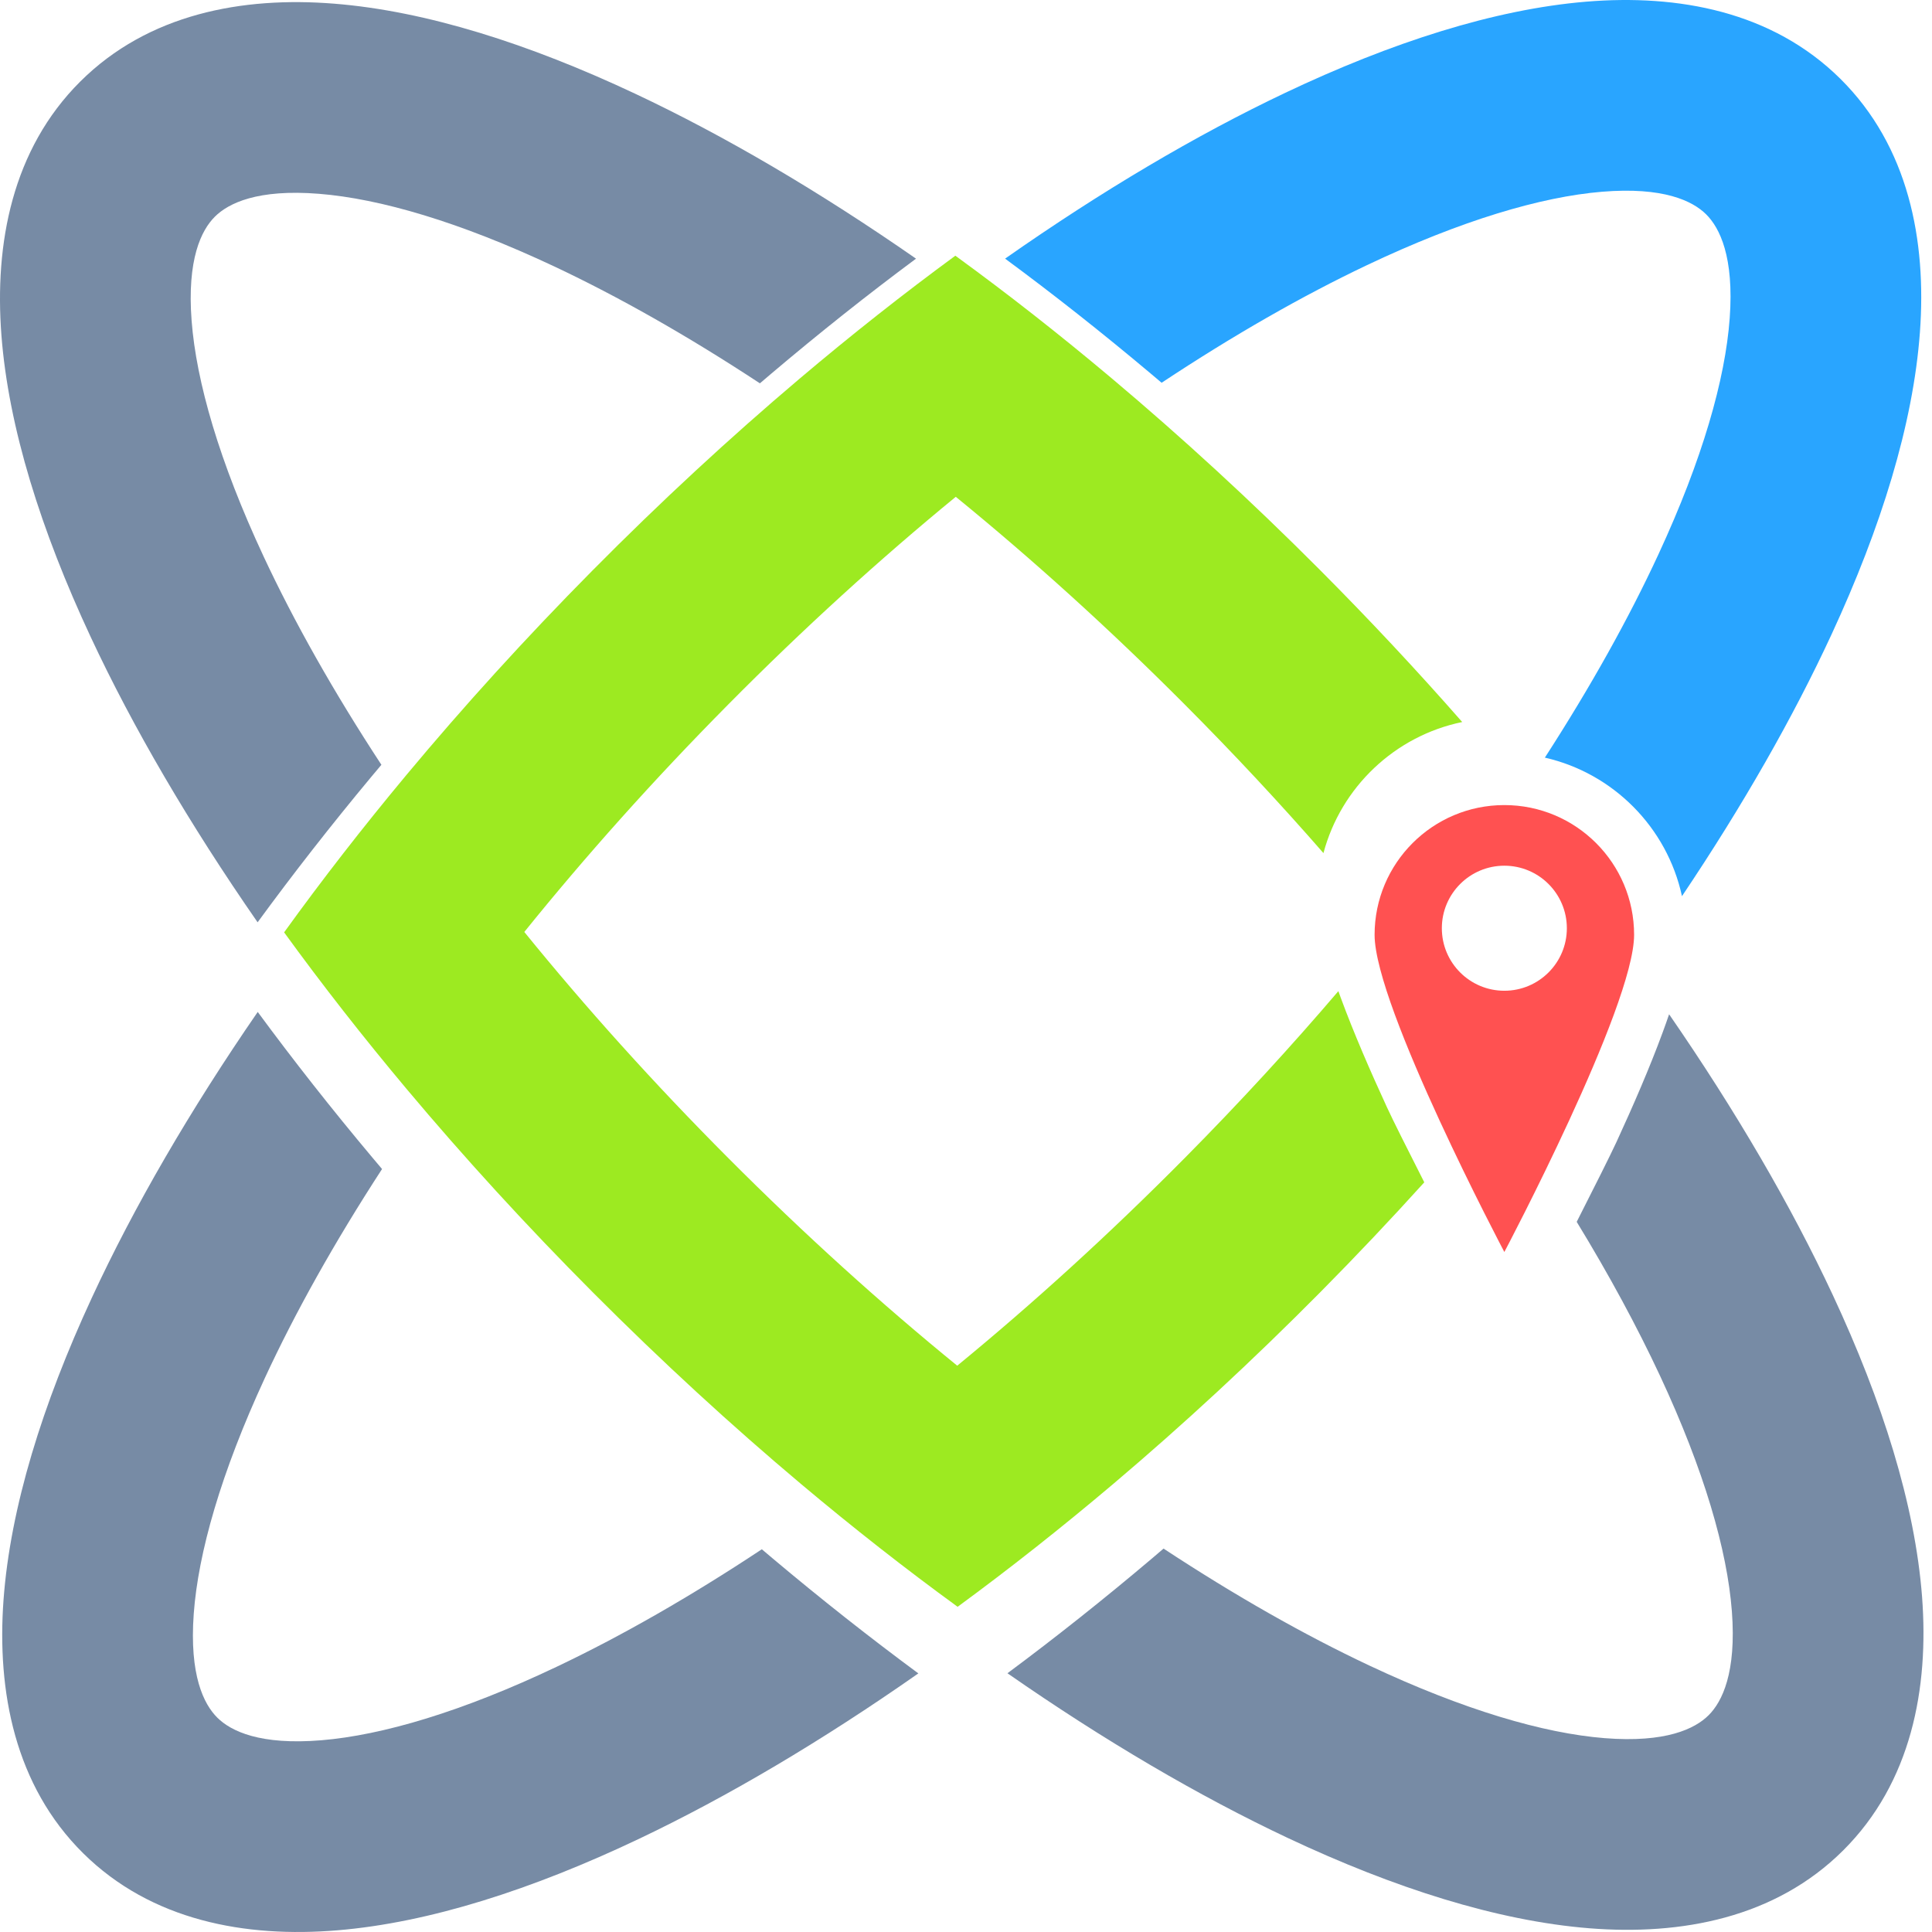 <svg width="68" height="68" viewBox="0 0 68 68" fill="none" xmlns="http://www.w3.org/2000/svg">
<path d="M39.129 13.316C41.583 15.38 44.035 17.63 46.44 20.042C48.206 21.814 49.884 23.61 51.465 25.413C49.093 25.902 47.2 27.704 46.581 30.026C45.054 28.276 43.419 26.521 41.685 24.782C39.017 22.105 36.311 19.663 33.64 17.486C30.975 19.672 28.278 22.122 25.618 24.809C22.991 27.462 20.594 30.149 18.454 32.802C20.603 35.449 23.009 38.128 25.645 40.772C28.314 43.449 31.019 45.891 33.691 48.068C36.355 45.882 39.052 43.431 41.712 40.745C43.637 38.801 45.438 36.839 47.106 34.885C47.134 34.963 47.163 35.042 47.191 35.119C47.643 36.349 48.237 37.716 48.817 38.974C49.026 39.428 49.539 40.45 50.13 41.614C48.961 42.907 47.745 44.194 46.482 45.469C44.085 47.889 41.641 50.148 39.194 52.22C37.36 53.772 35.524 55.22 33.705 56.554C31.881 55.226 30.04 53.784 28.201 52.238C25.747 50.174 23.296 47.924 20.89 45.511C18.538 43.151 16.341 40.747 14.321 38.34C12.773 36.495 11.329 34.647 10 32.816C11.323 30.981 12.761 29.129 14.303 27.278C16.314 24.864 18.503 22.453 20.848 20.085C23.245 17.664 25.689 15.406 28.136 13.334C29.97 11.782 31.806 10.334 33.625 9C35.45 10.327 37.29 11.769 39.129 13.316Z" fill="#9DEA21"/>
<path d="M22.367 3.304C25.501 4.779 28.832 6.734 32.241 9.104C30.545 10.363 28.84 11.717 27.138 13.158C27.007 13.269 26.877 13.38 26.746 13.492C24.216 11.828 21.781 10.448 19.509 9.378C16.179 7.811 13.37 6.991 11.225 6.821C9.064 6.648 8.039 7.152 7.562 7.627C7.085 8.102 6.578 9.126 6.744 11.287C6.908 13.433 7.719 16.245 9.275 19.579C10.35 21.881 11.742 24.351 13.424 26.918C13.309 27.055 13.195 27.191 13.081 27.327C11.654 29.04 10.313 30.757 9.067 32.462C6.66 28.993 4.679 25.603 3.192 22.419C1.444 18.675 0.298 15.044 0.05 11.8C-0.197 8.572 0.428 5.259 2.822 2.873C5.217 0.486 8.531 -0.129 11.758 0.129C15.001 0.387 18.629 1.544 22.367 3.304Z" fill="#778BA5"/>
<path d="M9.071 35.617C6.676 39.094 4.707 42.49 3.231 45.68C1.495 49.429 0.362 53.065 0.124 56.31C-0.112 59.538 0.524 62.849 2.926 65.227C5.328 67.606 8.645 68.209 11.871 67.941C15.113 67.672 18.737 66.503 22.47 64.731C25.598 63.245 28.923 61.279 32.323 58.898C30.624 57.644 28.914 56.296 27.207 54.861C27.076 54.75 26.945 54.64 26.814 54.529C24.29 56.201 21.859 57.589 19.59 58.666C16.266 60.245 13.46 61.073 11.315 61.251C9.155 61.431 8.128 60.931 7.65 60.457C7.171 59.983 6.661 58.962 6.819 56.8C6.976 54.654 7.778 51.839 9.323 48.499C10.39 46.194 11.774 43.719 13.447 41.146C13.332 41.01 13.217 40.874 13.104 40.739C11.67 39.03 10.324 37.319 9.071 35.617Z" fill="#778BA5"/>
<path d="M45.332 64.693C42.199 63.218 38.867 61.263 35.459 58.893C37.154 57.634 38.86 56.28 40.562 54.839C40.692 54.728 40.823 54.617 40.953 54.505C43.483 56.169 45.919 57.55 48.191 58.619C51.521 60.186 54.33 61.006 56.475 61.177C58.636 61.349 59.661 60.846 60.138 60.37C60.615 59.895 61.121 58.871 60.956 56.71C60.792 54.564 59.981 51.752 58.425 48.418C57.621 46.697 56.641 44.883 55.495 43.005C56.121 41.772 56.674 40.671 56.894 40.196C57.474 38.938 58.067 37.572 58.519 36.341C58.596 36.132 58.673 35.917 58.747 35.699C61.102 39.111 63.044 42.444 64.507 45.578C66.255 49.322 67.401 52.954 67.65 56.198C67.896 59.426 67.272 62.738 64.877 65.125C62.483 67.512 59.169 68.126 55.942 67.869C52.698 67.61 49.071 66.453 45.332 64.693Z" fill="#778BA5"/>
<path d="M40.885 13.472C43.41 11.8 45.84 10.411 48.109 9.334C51.433 7.756 54.24 6.927 56.384 6.749C58.545 6.57 59.571 7.07 60.05 7.543C60.528 8.017 61.038 9.039 60.88 11.201C60.723 13.347 59.922 16.162 58.376 19.501C57.335 21.751 55.992 24.161 54.374 26.666C56.783 27.215 58.676 29.124 59.2 31.542C61.338 28.359 63.112 25.252 64.468 22.321C66.204 18.571 67.338 14.936 67.575 11.691C67.812 8.462 67.176 5.152 64.774 2.773C62.371 0.394 59.055 -0.209 55.829 0.059C52.586 0.328 48.962 1.498 45.23 3.27C42.101 4.755 38.776 6.721 35.376 9.103C37.075 10.356 38.785 11.705 40.492 13.14C40.623 13.25 40.754 13.361 40.885 13.472Z" fill="#29A5FF"/>
<path fill-rule="evenodd" clip-rule="evenodd" d="M52.948 44.066C52.948 44.066 57.515 35.425 57.515 32.903C57.515 30.381 55.47 28.336 52.948 28.336C50.426 28.336 48.381 30.381 48.381 32.903C48.381 35.425 52.948 44.066 52.948 44.066ZM52.948 34.871C54.163 34.871 55.148 33.886 55.148 32.671C55.148 31.456 54.163 30.47 52.948 30.47C51.733 30.47 50.748 31.456 50.748 32.671C50.748 33.886 51.733 34.871 52.948 34.871Z" fill="#FF5151"/>
</svg>
